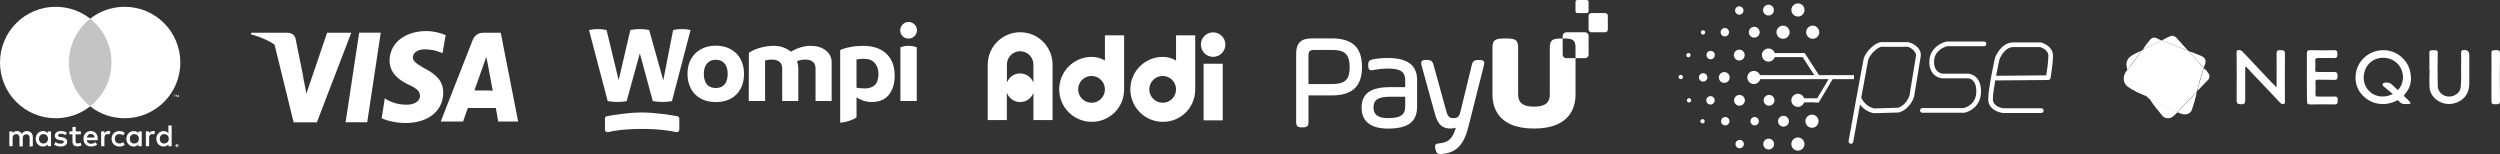 <?xml version="1.0" encoding="UTF-8"?>
<svg id="Capa_2" data-name="Capa 2" xmlns="http://www.w3.org/2000/svg" viewBox="0 0 697.76 43">
  <rect x="0" y="0" width="697.76" height="43" fill="#333333" stroke="none"/>
  <defs>
    <style>
      .cls-1 {
        fill: #c4c4c4;
      }

      .cls-1, .cls-2, .cls-3 {
        stroke-width: 0px;
      }

      .cls-2, .cls-3 {
        fill: #fff;
      }

      .cls-3 {
        fill-rule: evenodd;
      }
    </style>
  </defs>
  <g id="Capa_1-2" data-name="Capa 1">
    <g>
      <g>
        <path class="cls-2" d="M49.32,40.5v.1h.15v-.1h-.15ZM49.42,40.45c.05,0,.1,0,.1.05.05,0,.05.05.05.1s0,.05-.05.1c-.05,0-.05.05-.1.05l.1.15h-.1l-.1-.15h-.05v.15h-.1v-.4l.25-.05ZM49.42,40.95h.1c.05,0,.05-.05.1-.05.03-.03.05-.07.05-.1.05-.1.05-.15,0-.25,0-.05-.05-.05-.05-.1-.03-.03-.07-.05-.1-.05h-.2c-.05,0-.05.05-.1.05-.1.1-.1.25-.05.35,0,.05.05.05.05.1.03.03.07.05.1.05h.1ZM49.42,40.25c.1,0,.2.05.3.1.05.05.05.1.1.15.05.1.05.2,0,.3,0,.05-.05.1-.1.15-.05.05-.1.05-.15.1-.05,0-.1.05-.15.05s-.1,0-.15-.05c-.05,0-.1-.05-.15-.1-.05-.05-.05-.1-.1-.15-.05-.1-.05-.2,0-.3,0-.05.05-.1.1-.15.05-.05.1-.05.15-.1.05,0,.1-.05.15,0ZM10.87,38.74c0-.7.45-1.31,1.26-1.31.75,0,1.26.55,1.26,1.31s-.5,1.31-1.26,1.31c-.75.05-1.26-.55-1.26-1.31ZM14.24,38.74v-2.06h-.91v.5c-.3-.35-.7-.6-1.31-.6-1.16,0-2.06.91-2.06,2.16s.91,2.16,2.06,2.16c.6,0,1.01-.25,1.31-.6v.5h.91v-2.06ZM44.59,38.74c0-.7.45-1.31,1.26-1.31.76,0,1.26.55,1.26,1.31s-.5,1.31-1.26,1.31c-.81.05-1.26-.55-1.26-1.31ZM47.91,38.74v-3.72h-.91v2.16c-.3-.35-.7-.6-1.31-.6-1.16,0-2.06.91-2.06,2.16s.91,2.16,2.06,2.16c.6,0,1.01-.25,1.31-.6v.5h.91v-2.06ZM25.36,37.38c.55,0,.96.35,1.06,1.01h-2.16c.1-.6.45-1.01,1.11-1.01ZM25.36,36.57c-1.21,0-2.06.86-2.06,2.16s.86,2.16,2.11,2.16c.6,0,1.21-.15,1.71-.55l-.45-.65c-.35.25-.81.45-1.21.45-.55,0-1.11-.25-1.26-1.01h3.07v-.35c.05-1.31-.75-2.21-1.91-2.21ZM36.24,38.74c0-.7.45-1.31,1.26-1.31.76,0,1.26.55,1.26,1.31s-.5,1.31-1.26,1.31c-.81.05-1.26-.55-1.26-1.31ZM39.56,38.74v-2.06h-.91v.5c-.3-.35-.7-.6-1.31-.6-1.16,0-2.06.91-2.06,2.16s.91,2.16,2.06,2.16c.6,0,1.01-.25,1.31-.6v.5h.91v-2.06ZM31.15,38.74c0,1.26.86,2.16,2.21,2.16.6,0,1.06-.15,1.46-.5l-.45-.7c-.35.25-.7.35-1.06.35-.7,0-1.26-.5-1.26-1.31s.5-1.31,1.26-1.31c.4,0,.75.15,1.06.35l.45-.7c-.45-.35-.86-.5-1.46-.5-1.36,0-2.21.91-2.21,2.16ZM42.73,36.57c-.5,0-.86.25-1.11.6v-.5h-.91v4.13h.91v-2.32c0-.7.3-1.06.86-1.06.2,0,.4.05.55.1l.25-.86c-.1-.05-.35-.1-.55-.1ZM18.67,37.03c-.45-.3-1.01-.45-1.66-.45-1.06,0-1.71.5-1.71,1.31,0,.65.5,1.11,1.41,1.21l.4.05c.5.05.7.2.7.45,0,.3-.3.5-.96.5-.6,0-1.06-.2-1.36-.45l-.4.7c.5.35,1.11.55,1.81.55,1.21,0,1.86-.55,1.86-1.36,0-.7-.55-1.11-1.46-1.26l-.4-.05c-.4-.05-.7-.15-.7-.4,0-.3.3-.5.81-.5s1.06.2,1.31.35l.35-.65ZM30.25,36.57c-.5,0-.86.25-1.11.6v-.5h-.91v4.13h.91v-2.32c0-.7.3-1.06.86-1.06.2,0,.4.05.55.1l.25-.86c-.1-.05-.35-.1-.55-.1ZM22.6,36.68h-1.46v-1.26h-.91v1.26h-.86v.81h.86v1.86c0,.96.35,1.51,1.41,1.51.4,0,.86-.1,1.11-.3l-.25-.76c-.25.15-.55.25-.81.25-.45,0-.6-.25-.6-.7v-1.86h1.46l.05-.81ZM9.16,40.8v-2.57c0-.96-.6-1.61-1.61-1.66-.5,0-1.06.15-1.46.75-.3-.45-.75-.75-1.36-.75-.45,0-.86.15-1.21.6v-.5h-.91v4.13h.91v-2.26c0-.7.4-1.11,1.01-1.11s.91.4.91,1.11v2.32h.91v-2.27c0-.7.4-1.11,1.01-1.11s.91.4.91,1.11v2.32l.91-.1Z"/>
        <path class="cls-2" d="M49.88,27.06v-.6h-.15l-.2.4-.2-.4h-.15v.6h.1v-.45l.15.4h.1l.15-.4v.45h.2ZM48.87,27.06v-.5h.2v-.1h-.5v.1h.2v.5h.1Z"/>
        <path class="cls-1" d="M31.96,5.22h-13.59v24.46h13.59V5.22Z"/>
        <path class="cls-2" d="M19.23,17.45c0-4.98,2.32-9.36,5.94-12.23-2.72-2.16-6.14-3.32-9.61-3.32C6.95,1.9,0,8.84,0,17.45s6.95,15.55,15.55,15.55c3.47,0,6.9-1.16,9.61-3.32-3.62-2.87-5.94-7.25-5.94-12.23Z"/>
        <path class="cls-2" d="M50.33,17.45c0,8.61-6.95,15.55-15.55,15.55-3.47,0-6.9-1.16-9.61-3.32,3.62-2.87,5.94-7.25,5.94-12.23s-2.32-9.36-5.94-12.23c2.72-2.16,6.14-3.32,9.61-3.32,8.61,0,15.55,6.95,15.55,15.55Z"/>
      </g>
      <g>
        <path class="cls-2" d="M96.46,34.13l3.78-25.01h6.03l-3.78,25.01h-6.03Z"/>
        <path class="cls-2" d="M124.38,9.79c-1.12-.46-3.12-1.12-5.37-1.12-6.03,0-10.28,3.37-10.28,8.28,0,3.58,2.91,5.57,5.37,6.7,2.45,1.12,3.12,1.99,3.12,3.12,0,1.59-1.79,2.45-3.58,2.45-2.46,0-3.78-.46-5.57-1.33l-.67-.46-.87,5.57c1.33.66,4.04,1.33,6.7,1.33,6.24,0,10.48-3.37,10.48-8.49,0-2.91-1.59-4.91-5.11-6.7-1.99-1.12-3.38-1.99-3.38-3.12s1.12-2.25,3.38-2.25c1.99,0,3.38.46,4.45.87l.46.2.87-5.06Z"/>
        <path class="cls-2" d="M139.77,9.13h-4.7c-1.33,0-2.46.46-3.12,1.99l-8.95,22.81h6.24s1.12-3.12,1.33-3.78h7.82c.2.87.66,3.78.66,3.78h5.57l-4.86-24.8ZM132.41,25.23c.46-1.33,2.45-6.9,2.45-6.9,0,0,.46-1.33.87-2.45l.46,2.25s1.12,6.03,1.33,7.16c-.2-.05-5.11-.05-5.11-.05Z"/>
        <path class="cls-2" d="M91.3,9.13l-5.78,16.98-.66-3.38c-1.12-4.04-4.45-8.28-8.28-10.48l5.37,21.89h6.49l9.61-25.01h-6.75Z"/>
        <path class="cls-2" d="M79.95,9.13h-9.87v.46c7.62,1.99,12.53,7.16,14.78,12.94l-2.25-11.15c-.2-1.79-1.33-2.25-2.66-2.25Z"/>
      </g>
      <g>
        <path class="cls-2" d="M341.26,17.79h-5.33v15.8h5.33v-15.8Z"/>
        <path class="cls-3" d="M342.01,12.42c-.02-1.89-1.56-3.41-3.45-3.39-1.89.02-3.41,1.56-3.39,3.45.02,1.88,1.54,3.39,3.42,3.39,1.9,0,3.43-1.56,3.42-3.45Z"/>
        <path class="cls-3" d="M324.54,28.67c-2.06.02-3.75-1.64-3.77-3.7-.02-2.06,1.64-3.75,3.7-3.77,2.06-.02,3.75,1.64,3.77,3.7v.04c0,2.06-1.65,3.73-3.7,3.74M333.59,24.94v-15.07h-5.35v7.03c-1.12-.68-2.4-1.03-3.7-1.02-5,0-9.06,4.06-9.06,9.06s4.06,9.06,9.06,9.06c4.95.05,9-3.92,9.05-8.88v-.18Z"/>
        <path class="cls-3" d="M304.69,28.67c-2.06.02-3.75-1.64-3.77-3.7-.02-2.06,1.64-3.75,3.7-3.77,2.06-.02,3.75,1.64,3.77,3.7v.04c0,2.06-1.65,3.73-3.7,3.74M313.74,24.94v-15.07h-5.35v7.03c-1.11-.68-2.4-1.03-3.7-1.02-5,0-9.06,4.06-9.06,9.06s4.06,9.06,9.06,9.06c4.95.05,9-3.93,9.05-8.88v-.18Z"/>
        <path class="cls-3" d="M284.73,20.48c-1.65,0-3.13,1.03-3.7,2.58v-5.02c-.02-2.04,1.61-3.72,3.66-3.74,2.04-.02,3.72,1.62,3.74,3.66v5.11c-.57-1.55-2.05-2.57-3.7-2.58ZM288.43,25.91v7.6h5.34v-15.1c0-.12.01-.24.01-.36,0-5-4.05-9.05-9.05-9.05s-9.05,4.05-9.05,9.05v15.46h5.33v-7.64c.74,2.05,3,3.12,5.05,2.39,1.08-.39,1.93-1.22,2.35-2.28l.02-.05h0Z"/>
      </g>
      <path class="cls-2" d="M442.36,9.01h-5.18c-.57,0-1.02.45-1.02,1.01v.72h.36c2.34,0,3.21.38,3.21,2.49v3h2.64c.57,0,1.02-.45,1.02-1.01v-5.2c0-.56-.46-1.02-1.02-1.02M414.09,17.08c-.24-.3-.69-.34-1.14-.34h-.34c-1.13,0-1.57.35-1.83,1.42l-3.14,12.93c-.39,1.59-.94,1.88-1.88,1.88-1.16,0-1.62-.27-2.08-1.89l-3.56-12.93c-.29-1.08-.73-1.41-1.86-1.41h-.3c-.46,0-.91.04-1.15.34-.23.3-.16.75-.04,1.2l3.59,13.03c.68,2.5,1.48,4.56,4.47,4.56.56,0,1.08-.08,1.51-.22-.91,2.83-1.83,4.08-4.55,4.35-.55.05-.91.12-1.11.39-.21.27-.16.67-.08,1.02l.07.34c.16.77.44,1.25,1.32,1.25.09,0,.19,0,.3-.02,4.07-.26,6.24-2.44,7.52-7.49l4.35-17.24c.1-.44.17-.89-.07-1.19M392.2,27v2.61c0,2.13-.8,3.36-4.86,3.36-2.69,0-3.99-.96-3.99-2.95,0-2.18,1.31-3.02,4.67-3.02h4.18ZM387.34,16.18c-2.22,0-3.61.27-4.14.38-.94.2-1.32.46-1.32,1.51v.3c0,.41.06.7.19.9.15.23.4.35.74.35.16,0,.35-.03.58-.08.53-.13,2.24-.4,4.1-.4,3.35,0,4.71.92,4.71,3.17v2.01h-4.22c-5.43,0-7.95,1.81-7.95,5.71s2.61,5.86,7.35,5.86c5.63,0,8.14-1.9,8.14-6.16v-7.42c0-4.12-2.68-6.12-8.18-6.12ZM376.7,18.68c0,3.1-.8,4.78-5.02,4.78h-6.49v-8c0-1.11.42-1.52,1.54-1.52h4.95c3.18,0,5.01.78,5.01,4.75M371.68,10.72h-5.6c-2.99,0-4.32,1.32-4.32,4.28v19.03c0,1.15.37,1.51,1.53,1.51h.38c1.16,0,1.53-.37,1.53-1.51v-7.4h6.49c5.76,0,8.45-2.53,8.45-7.96s-2.68-7.96-8.45-7.96ZM442.86,3.65h-2.61c-.29,0-.52-.23-.52-.51V.51c0-.28.23-.51.52-.51h2.61c.29,0,.52.23.52.51v2.62c0,.28-.23.51-.52.51ZM447.99,9.01h-3.85c-.42,0-.76-.34-.76-.76v-3.86c0-.41.34-.75.76-.75h3.85c.42,0,.76.34.76.76v3.86c0,.41-.34.75-.76.75ZM437.17,16.24c-.57,0-1.02-.46-1.02-1.02v-4.48h-.38c-2.34,0-3.21.38-3.21,2.49v13.07c0,.84-.16,1.51-.5,2.04-.64.97-1.9,1.41-3.92,1.42-2.02,0-3.28-.45-3.92-1.42-.34-.52-.5-1.19-.5-2.04v-13.07c0-2.11-.87-2.49-3.21-2.49h-.74c-2.34,0-3.21.38-3.21,2.49v13.07c0,2.1.47,3.88,1.4,5.32,1.79,2.78,5.24,4.26,10.17,4.26h.04c4.92,0,8.38-1.48,10.17-4.26.93-1.44,1.4-3.22,1.4-5.32v-10.07h-2.55"/>
      <g>
        <path class="cls-2" d="M548.05,31.47h-11.51c-.36,0-.65-.29-.65-.65s.29-.65.65-.65h11.45c.43-.09,3.46-.86,3.6-4.4.14-3.52-1.88-3.87-2.21-3.9h-7.39c-2.96-.49-3.58-3.16-3.5-4.57-.02-3.68,3.09-5.33,4.74-5.69.05-.01.09-.02.14-.02h10.37c.36,0,.65.29.65.65s-.29.65-.65.65h-10.29c-.5.13-3.68,1.07-3.65,4.41v.05c0,.12-.14,2.75,2.35,3.21,0,0,7.3,0,7.29,0,.04,0,3.65.28,3.46,5.27-.15,3.86-3.16,5.38-4.73,5.65-.04,0-.07.01-.11.01h0Z"/>
        <path class="cls-2" d="M569.75,31.54h-10.7c-1.4-.15-4.07-1.13-4.13-3.74-.07-2.78,1.8-11.23,1.88-11.59,0-.03.02-.06.02-.09.06-.18,1.63-4.28,5.09-4.28h7.64c.06,0,.12,0,.18.02.14.04,3.27.97,3.27,3.67,0,2.27-.66,6.1-.69,6.26-.05.31-.32.54-.64.54l-14.79.12c-.38,2.1-.68,4.21-.66,5.3.05,2.03,2.59,2.42,2.93,2.47h10.58c.36,0,.65.29.65.65s-.29.65-.65.65h0ZM558.07,16.53c-.08.33-.51,2.34-.94,4.62l13.99-.12c.18-1.14.59-3.83.59-5.5,0-1.53-1.84-2.25-2.25-2.39h-7.54c-2.41,0-3.7,3.02-3.85,3.39h0Z"/>
        <path class="cls-2" d="M516.6,40.12s-.08,0-.12-.01c-.36-.06-.59-.41-.53-.76,0,0,1.04-5.76,2.09-11.52.52-2.88,1.05-5.76,1.45-7.92.2-1.08.37-1.98.49-2.61.1-.52.16-.86.23-1.09h-.01c.74-2.03,3.04-4.19,4.74-4.46.06-.01.12-.01.18,0,.43.02,4.58,0,7.32,0,.63-.01,4.02,1.27,3.63,3.95,0,.02,0,.05,0,.07l-1.83,11.14s-.01.05-.02.07c-.04.14-1,3.43-4.19,4.39-.05.02-.11.02-.17.03l-6.72.19h-.08c-.11-.01-2.23-.23-3.93-2.39-.72,3.97-1.44,7.96-1.89,10.4-.06.32-.33.54-.64.54v-.02ZM519.47,27.31c1.33,2.54,3.38,2.91,3.69,2.95l6.58-.19c2.29-.73,3.12-3.13,3.21-3.43l1.81-11.05c.19-1.23-1.7-2.55-2.48-2.54-.48,0-2.01,0-3.54.01h-2.54c-.48,0-.82,0-1.07-.02-1.11.19-3.08,1.95-3.69,3.59-.12.52-1,5.36-1.97,10.68h0Z"/>
        <path class="cls-2" d="M507.76,8.99c0,1.01-.82,1.83-1.82,1.83s-1.83-.82-1.83-1.83.82-1.83,1.83-1.83,1.82.82,1.82,1.83Z"/>
        <path class="cls-2" d="M501.81,4.61c1.01,0,1.83-.82,1.83-1.83s-.82-1.83-1.83-1.83-1.83.82-1.83,1.83.82,1.83,1.83,1.83Z"/>
        <path class="cls-2" d="M499.48,8.99c0,1.01-.82,1.83-1.83,1.83s-1.82-.82-1.82-1.83.82-1.83,1.82-1.83,1.83.82,1.83,1.83Z"/>
        <path class="cls-2" d="M505.73,35.66c1.01,0,1.83-.82,1.83-1.83s-.82-1.83-1.83-1.83-1.83.82-1.83,1.83.82,1.83,1.83,1.83Z"/>
        <path class="cls-2" d="M501.8,29.83c1.01,0,1.83-.82,1.83-1.83s-.82-1.83-1.83-1.83-1.83.82-1.83,1.83.82,1.83,1.83,1.83Z"/>
        <path class="cls-2" d="M493.75,29.51c.83,0,1.51-.68,1.51-1.51s-.67-1.51-1.51-1.51-1.51.68-1.51,1.51.68,1.51,1.51,1.51Z"/>
        <path class="cls-2" d="M499.28,33.83c0,.83-.67,1.51-1.51,1.51s-1.51-.68-1.51-1.51.68-1.51,1.51-1.51,1.51.68,1.51,1.51Z"/>
        <path class="cls-2" d="M493.64,41.72c.83,0,1.51-.68,1.51-1.51s-.68-1.51-1.51-1.51-1.51.68-1.51,1.51.68,1.51,1.51,1.51Z"/>
        <path class="cls-2" d="M489.73,35c.64,0,1.17-.52,1.17-1.17s-.52-1.17-1.17-1.17-1.17.52-1.17,1.17.52,1.17,1.17,1.17Z"/>
        <path class="cls-2" d="M475.36,22.77c.64,0,1.17-.52,1.17-1.17s-.52-1.17-1.17-1.17-1.17.52-1.17,1.17.52,1.17,1.17,1.17Z"/>
        <path class="cls-2" d="M477.45,16.54c.64,0,1.17-.52,1.17-1.17s-.52-1.17-1.17-1.17-1.17.52-1.17,1.17.52,1.17,1.17,1.17Z"/>
        <path class="cls-2" d="M482.58,8.99c0,.65-.52,1.17-1.17,1.17s-1.17-.52-1.17-1.17.52-1.17,1.17-1.17,1.17.52,1.17,1.17Z"/>
        <path class="cls-2" d="M486.61,2.93c0,.65-.52,1.17-1.17,1.17s-1.17-.52-1.17-1.17.52-1.17,1.17-1.17,1.17.52,1.17,1.17Z"/>
        <path class="cls-2" d="M485.55,41.38c.64,0,1.17-.52,1.17-1.17s-.52-1.17-1.17-1.17-1.17.52-1.17,1.17.52,1.17,1.17,1.17Z"/>
        <path class="cls-2" d="M481.53,35c.64,0,1.17-.52,1.17-1.17s-.52-1.17-1.17-1.17-1.17.52-1.17,1.17.52,1.17,1.17,1.17Z"/>
        <path class="cls-2" d="M477.4,29.17c.64,0,1.17-.52,1.17-1.17s-.52-1.17-1.17-1.17-1.17.52-1.17,1.17.52,1.17,1.17,1.17Z"/>
        <path class="cls-2" d="M475.19,34.44c.33,0,.6-.27.6-.6s-.27-.6-.6-.6-.61.27-.61.6.27.6.61.6Z"/>
        <path class="cls-2" d="M471.42,28.61c.33,0,.61-.27.61-.6s-.27-.6-.61-.6-.6.27-.6.6.27.6.6.6Z"/>
        <path class="cls-2" d="M469.71,21.5c0,.33-.27.6-.6.6s-.61-.27-.61-.6.27-.6.61-.6.6.27.6.6Z"/>
        <path class="cls-2" d="M471.25,15.99c.33,0,.6-.27.6-.6s-.27-.6-.6-.6-.6.27-.6.6.27.6.6.6Z"/>
        <path class="cls-2" d="M475.33,9.65c.33,0,.6-.27.6-.6s-.27-.6-.6-.6-.61.27-.61.6.27.6.61.6Z"/>
        <path class="cls-2" d="M485.49,29.51c.83,0,1.51-.68,1.51-1.51s-.68-1.51-1.51-1.51-1.51.68-1.51,1.51.67,1.51,1.51,1.51Z"/>
        <path class="cls-2" d="M481.25,23.13c.83,0,1.51-.68,1.51-1.51s-.68-1.51-1.51-1.51-1.51.68-1.51,1.51.67,1.51,1.51,1.51Z"/>
        <path class="cls-2" d="M486.95,15.37c0,.83-.68,1.51-1.51,1.51s-1.51-.68-1.51-1.51.67-1.51,1.51-1.51,1.51.68,1.51,1.51Z"/>
        <path class="cls-2" d="M489.62,10.5c.83,0,1.51-.68,1.51-1.51s-.68-1.51-1.51-1.51-1.51.68-1.51,1.51.67,1.51,1.51,1.51Z"/>
        <path class="cls-2" d="M493.59,4.33c.83,0,1.51-.68,1.51-1.51s-.67-1.51-1.51-1.51-1.51.68-1.51,1.51.68,1.51,1.51,1.51Z"/>
        <path class="cls-2" d="M489.52,23.45c1.01,0,1.83-.82,1.83-1.83s-.82-1.83-1.83-1.83-1.83.82-1.83,1.83.82,1.83,1.83,1.83Z"/>
        <path class="cls-2" d="M493.59,17.2c1.01,0,1.83-.82,1.83-1.83s-.82-1.83-1.83-1.83-1.83.82-1.83,1.83.82,1.83,1.83,1.83Z"/>
        <path class="cls-2" d="M501.8,42.04c1.01,0,1.83-.82,1.83-1.83s-.82-1.83-1.83-1.83-1.83.82-1.83,1.83.82,1.83,1.83,1.83Z"/>
        <path class="cls-2" d="M517.44,20.97h-27v1.12h27v-1.12Z"/>
        <path class="cls-2" d="M503.42,14.82h-8.49v1.12h8.49v-1.12Z"/>
        <path class="cls-2" d="M507.07,22.03l-4.67-7.21h1.3l4.67,7.21h-1.3Z"/>
        <path class="cls-2" d="M507.55,27.44h-4.33v1.12h4.33v-1.12Z"/>
        <path class="cls-2" d="M506.52,28.57l3.88-6.53h1.12l-3.88,6.53h-1.12Z"/>
      </g>
      <g>
        <path class="cls-2" d="M187.84,8.38c.81-.18,1.62-.27,2.45-.27s1.66.09,2.45.27l-5.19,19.84c-.91.16-1.79.24-2.66.24-.79,0-1.68-.08-2.69-.24l-3.62-13.32-3.68,13.32c-.91.16-1.77.24-2.6.24s-1.68-.08-2.69-.24l-5.22-19.84c.83-.18,1.64-.27,2.45-.27s1.64.09,2.45.27l3.38,13.98,3.26-13.98c.85-.18,1.73-.27,2.66-.27s1.79.09,2.6.27l3.93,14.04,2.75-14.04Z"/>
        <path class="cls-2" d="M199.77,28.49c-1.59,0-2.98-.32-4.17-.97-1.19-.64-2.1-1.56-2.75-2.75-.64-1.21-.97-2.6-.97-4.17s.33-2.97,1-4.14c.66-1.19,1.59-2.1,2.78-2.75,1.21-.64,2.58-.97,4.11-.97s2.98.33,4.17,1c1.19.64,2.1,1.56,2.75,2.75.64,1.19.97,2.56.97,4.11s-.32,3.01-.97,4.2c-.64,1.19-1.56,2.1-2.75,2.75-1.19.62-2.58.94-4.17.94ZM199.77,24.57c1.07,0,1.88-.33,2.45-1,.58-.68.88-1.67.88-2.96s-.29-2.21-.88-2.9c-.58-.68-1.4-1.03-2.45-1.03s-1.84.35-2.45,1.06c-.58.68-.88,1.64-.88,2.87,0,1.29.29,2.27.88,2.96.58.66,1.4,1,2.45,1Z"/>
        <path class="cls-2" d="M226.26,12.79c1.69,0,3.09.42,4.2,1.27s1.66,1.97,1.66,3.38v10.75h-4.5v-9.15c0-.79-.25-1.38-.76-1.78-.48-.42-1.18-.63-2.08-.63-.81,0-1.58.15-2.33.45.24.66.36,1.39.36,2.17v8.94h-4.5v-9.15c0-.79-.25-1.38-.76-1.78-.48-.42-1.18-.63-2.08-.63-.68,0-1.33.08-1.93.24v11.32h-4.56l.03-13.44c.89-.62,1.97-1.11,3.26-1.45,1.29-.34,2.55-.51,3.77-.51.93,0,1.79.15,2.6.45.8.28,1.51.68,2.11,1.21.79-.5,1.67-.91,2.66-1.21.99-.3,1.93-.45,2.84-.45Z"/>
        <path class="cls-2" d="M240.89,12.79c2.76,0,4.91.72,6.46,2.17,1.57,1.45,2.36,3.5,2.36,6.16,0,2.19-.54,3.98-1.63,5.34-1.07,1.35-2.69,2.02-4.86,2.02-.7,0-1.42-.11-2.14-.33-.72-.24-1.4-.57-2.02-1v5.59c-.48.38-1.21.72-2.17,1.03-.95.3-1.74.45-2.39.45V13.97c.76-.36,1.71-.64,2.84-.85,1.15-.22,2.33-.33,3.56-.33ZM241.28,24.69c1.27,0,2.23-.32,2.9-.97.66-.64,1-1.69,1-3.14,0-1.21-.34-2.2-1.03-2.99-.66-.79-1.66-1.18-2.99-1.18-.66,0-1.37.06-2.11.18v7.88c.7.14,1.45.21,2.23.21Z"/>
        <path class="cls-2" d="M253.58,10.77c-.64,0-1.2-.22-1.66-.66-.44-.46-.66-1.02-.66-1.66s.23-1.19.69-1.63c.46-.46,1.01-.69,1.63-.69s1.2.23,1.66.69c.46.44.69.99.69,1.63s-.23,1.17-.69,1.63c-.46.46-1.02.69-1.66.69ZM251.32,13.21c.66-.28,1.43-.42,2.29-.42s1.6.14,2.26.42v14.98h-4.56v-14.98Z"/>
        <path class="cls-2" d="M168.85,36.17v-3.1c0-.31.22-.58.52-.64,1.51-.28,6.03-1.04,9.77-1.04s8.39.77,9.93,1.05c.31.06.53.32.53.64v3.12c0,.45-.45.78-.89.68-1.41-.34-4.52-.9-9.57-.9s-8.01.55-9.4.89c-.44.11-.9-.23-.9-.68Z"/>
      </g>
      <g>
        <path class="cls-2" d="M672.91,21.8c0,1.7-.52,3.18-1.69,4.44-.35.38-.29.6.06.88.47.38.88.82,1.28,1.26.35.38.23.66-.35.66-.93,0-1.98.16-2.62-.77-.29-.44-.58-.27-.93-.05-3.62,1.7-7.64.71-9.92-2.41-2.1-2.91-1.63-7.24,1.17-9.76,2.62-2.41,6.65-2.74,9.62-.71,2.28,1.59,3.33,3.84,3.38,6.47ZM667.84,26.24c-.93-.77-1.75-1.48-2.57-2.14-.23-.16-.41-.38-.23-.71.12-.27.41-.27.7-.33.88-.11,1.57.11,2.16.82.41.44.88.82,1.34,1.26,1.92-1.86,1.92-5.21,0-7.29-1.87-1.97-5.02-2.3-7.23-.77-2.33,1.59-3.03,5.21-1.4,7.57,1.52,2.25,4.43,2.96,7.23,1.59ZM635.4,24.43c0-3.35.06-6.42,0-9.49,0-.82.35-.99,1.11-.93.76,0,1.22,0,1.22.93-.06,4.39,0,8.78,0,13.16,0,.33.12.77-.35.93-.47.16-.76-.16-1.05-.44-2.86-3.02-5.77-6.09-8.63-9.1-.29-.27-.58-.6-.88-.93-.29.33-.17.66-.17.93v8.5c0,.82-.23,1.15-1.17,1.1-.88,0-1.23-.22-1.23-1.1.06-4.33,0-8.67,0-13,0-.33-.17-.82.35-.99.52-.16.93.05,1.34.44,2.74,2.91,5.48,5.81,8.22,8.72.41.38.76.71,1.22,1.26Z"/>
        <path class="cls-2" d="M678.04,19.49c0-1.54.06-3.13,0-4.66-.06-.99.64-.77,1.23-.82.64-.05,1.17,0,1.11.82-.06,3.02-.06,6.09,0,9.1.06,2.36,2.57,3.73,4.78,2.63.93-.49,1.52-1.21,1.63-2.25.23-1.92.06-3.89.12-5.81,0-1.26.06-2.47,0-3.73,0-.6.17-.82.82-.82.97,0,1.46.46,1.46,1.37v8.23c-.06,2.8-1.81,4.83-4.61,5.38-3.03.6-6.24-1.54-6.47-4.44-.12-1.65,0-3.35,0-5.05,0,.05-.06.05-.06.05Z"/>
        <path class="cls-2" d="M643.86,21.58v-6.64c0-.66.12-.93.93-.93,2.22.05,4.43.05,6.65,0,.93,0,.93.44.93,1.04,0,.66,0,1.15-.93,1.15-1.52-.05-3.03,0-4.49,0-.52,0-.76.11-.76.66.06.88.06,1.76,0,2.63,0,.55.17.6.7.6,1.46-.05,2.97.05,4.43,0,.88-.05,1.11.27,1.11,1.1,0,.71-.06,1.15-1.05,1.1-1.52-.05-3.03,0-4.49-.05-.47,0-.64.11-.64.6.06,1.15.06,2.36,0,3.51,0,.55.23.6.7.6,1.52,0,3.09.05,4.61,0,.88-.05.93.38.88.99,0,.6.12,1.21-.88,1.21-2.28-.05-4.49-.05-6.77,0-.7,0-.88-.22-.88-.82-.06-2.3-.06-4.5-.06-6.75Z"/>
        <path class="cls-2" d="M695.37,21.52c0-2.19.06-4.44,0-6.64-.06-1.04.64-.82,1.28-.88.7-.05,1.11.05,1.11.88-.06,4.44-.06,8.89,0,13.33,0,.88-.41.88-1.11.88s-1.28.11-1.28-.88v-6.69Z"/>
        <path class="cls-2" d="M597.61,14.23c.12-.11.29-.22.41-.33.12,0,.23,0,.17-.16,1.75-.66,3.38-1.59,5.08-2.47h.23c2.33,1.04,4.67,1.97,7.12,2.8.12.05.23.11.29.22,1.34,1.59,2.74,3.13,4.14,4.61v.16c-.76,2.08-1.28,4.22-1.87,6.36-.06.11-.12.22-.17.33-1.81,1.86-3.56,3.67-5.37,5.54-.12-.05-.23-.05-.35-.11-2.51-1.21-5.02-2.47-7.52-3.67-.12-.11-.23-.16-.35-.27,0-.11-.06-.16-.18-.16,0-.27-.23-.44-.41-.66-1.63-2.3-3.5-4.44-5.08-6.8.41-.55.82-1.1,1.22-1.65.93-1.37,1.98-2.41,2.62-3.73Z"/>
        <path class="cls-2" d="M593.87,19.49c1.57,2.36,3.38,4.55,5.07,6.8.18.22.41.38.41.66-1.98-.77-3.91-1.59-5.6-2.85-1.11-.82-1.28-2.58-.58-3.78.17-.33.41-.6.64-.88,0,.04.02.05.06.05Z"/>
        <path class="cls-2" d="M599.88,27.45c2.51,1.21,5.02,2.47,7.52,3.67.12.05.23.11.35.11v.11c-.41.38-.76.77-1.17,1.1-.88.77-2.28.77-3.03-.11-1.28-1.54-2.62-3.13-3.67-4.88Z"/>
        <path class="cls-2" d="M607.76,31.34v-.11c1.81-1.86,3.56-3.67,5.37-5.54-.29,1.65-.82,3.29-1.34,4.88-.41,1.15-1.63,1.65-2.86,1.21-.47-.11-.82-.27-1.17-.44Z"/>
        <path class="cls-2" d="M610.61,14.06c-2.39-.82-4.78-1.76-7.12-2.8.64-.49,1.4-.77,2.1-1.1.7-.33,1.34-.16,1.87.38,1.05,1.15,2.1,2.36,3.15,3.51ZM613.24,25.42c.58-2.14,1.11-4.28,1.87-6.36.52.33.88.82,1.22,1.32.47.66.47,1.32-.06,1.92-.99,1.04-1.98,2.08-3.03,3.13ZM593.87,19.49h-.12c-.64-2.14-.12-3.35,1.92-4.39.64-.33,1.28-.6,1.92-.93-.64,1.32-1.75,2.41-2.57,3.62-.35.6-.76,1.15-1.17,1.7Z"/>
        <path class="cls-2" d="M615.11,18.89c-1.46-1.48-2.86-3.02-4.14-4.61,1.11.44,2.28.82,3.38,1.32,1.05.44,1.4,1.1,1.17,2.14-.18.33-.29.77-.41,1.15ZM603.27,11.27c-1.63.88-3.27,1.81-5.08,2.47.53-1.04,1.28-1.92,2.04-2.8.41-.44.99-.55,1.63-.33.47.27.93.44,1.4.66Z"/>
      </g>
    </g>
  </g>
</svg>